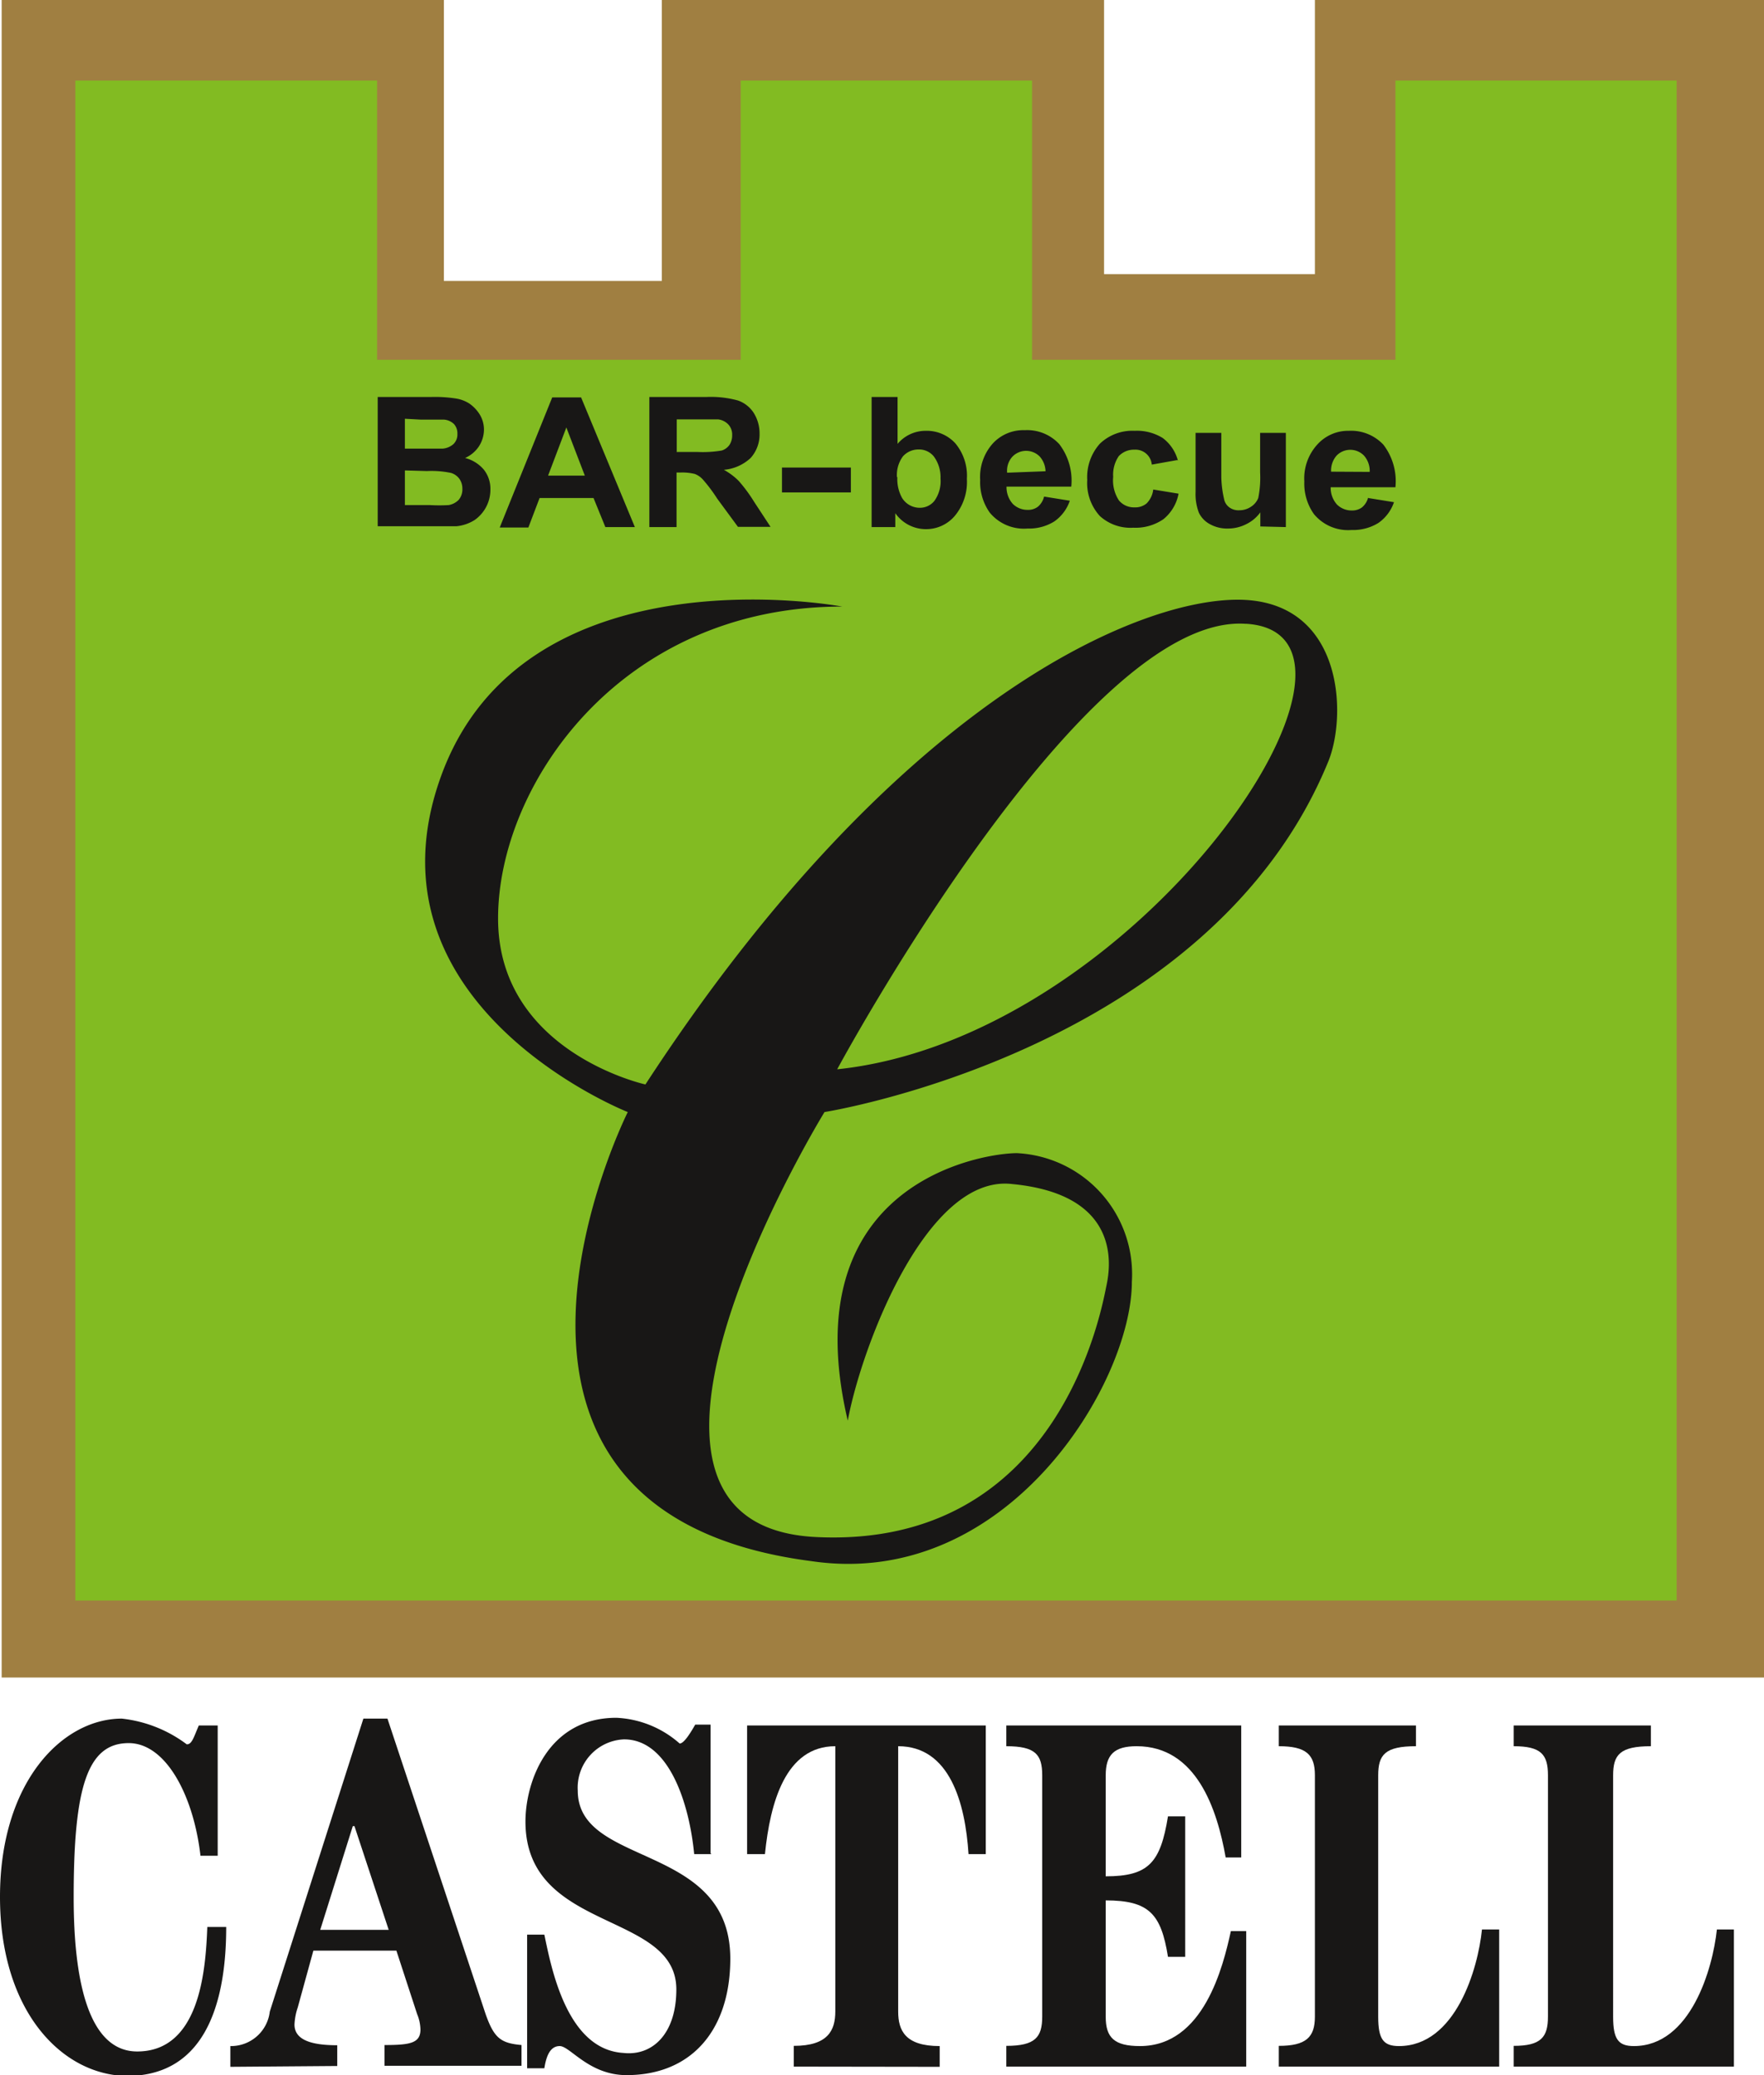 <?xml version="1.0" encoding="UTF-8"?>
<svg xmlns="http://www.w3.org/2000/svg" width="85" height="100" viewBox="0 0 85 100">
  <defs>
    <style>.cls-1{fill:#a07f41;}.cls-1,.cls-2,.cls-3{fill-rule:evenodd;}.cls-2{fill:#82bb22;}.cls-3{fill:#181716;}</style>
  </defs>
  <g id="Layer_2" data-name="Layer 2">
    <g id="Layer_1-2" data-name="Layer 1">
      <polygon class="cls-1" points="63.36 0 63.36 13.21 53.2 13.21 53.2 0 31.89 0 31.89 13.54 21.39 13.54 21.39 0 0.08 0 0.08 80.84 85 80.84 85 0 63.36 0 63.36 0"></polygon>
      <polygon class="cls-2" points="67.24 3.88 67.24 17.34 49.73 17.34 49.73 3.88 35.69 3.88 35.69 17.34 18.17 17.34 18.17 3.88 3.63 3.88 3.63 77.13 80.79 77.13 80.79 3.88 67.24 3.88 67.24 3.88"></polygon>
      <path class="cls-3" d="M24,44.26c0,6.44,7.1,8,7.1,8C43,34,54.6,28.9,59.64,28.9s5.29,5.45,4.38,7.76c-5.7,14-24.29,16.93-24.29,16.93s-12.22,19.9-.41,20.48,13.79-11.15,14-12.14.66-4.37-4.54-4.87c-4.13-.5-7.27,7.85-7.93,11.4C38.16,57,47.33,55.57,49,55.57a5.84,5.84,0,0,1,5.54,6.2c0,4.87-6,14.86-15.45,13.46-18.5-2.4-8.84-21.64-8.84-21.64s-13-5.12-9-16.18,19.33-8.18,19.33-8.18C29.9,29.23,24,37.82,24,44.26Zm36-14.2c-7.84-.5-19.66,21.47-19.66,21.47C54.93,50,67.9,30.55,60.05,30.06Z"></path>
      <path class="cls-3" d="M9.66,89.43C9.33,86.54,8,84,6.2,84c-2,0-2.65,2.15-2.65,7.43,0,4.79,1,7.43,3.06,7.43,3.05,0,3.3-4,3.38-6h.91c0,3.3-.82,7.18-4.79,7.18C3,100,0,96.94,0,91.41s3-8.59,5.87-8.59A6.35,6.35,0,0,1,9,84.06c.25,0,.33-.33.58-.91h.91v6.28Z"></path>
      <path class="cls-3" d="M17,88h.08l1.65,5h-3.3L17,88Zm-.75,11.56v-1c-1.24,0-2.06-.25-2.06-1a3,3,0,0,1,.16-.83l.75-2.73h4l1,3.06a2.07,2.07,0,0,1,.16.74c0,.66-.5.75-1.73.75v1h6.6v-1c-1-.09-1.32-.33-1.73-1.49L18.67,82.82H17.51L13,96.94a1.88,1.88,0,0,1-1.9,1.66v1Z"></path>
      <path class="cls-3" d="M34.28,89.35h-.83c-.24-2.48-1.23-5.53-3.38-5.53a2.33,2.33,0,0,0-2.23,2.47c0,3.72,7.35,2.48,7.35,8.1,0,3.38-1.82,5.61-5,5.61-1.81,0-2.72-1.4-3.22-1.4s-.66.57-.74,1.07h-.83V93.23h.83c.33,1.57,1.07,5.53,3.8,5.7,1.4.16,2.56-.91,2.56-3.06,0-3.8-7.27-2.72-7.27-8.09,0-1.9,1.07-5,4.38-5a4.93,4.93,0,0,1,3.05,1.24c.17,0,.42-.33.75-.91h.74v6.2Z"></path>
      <path class="cls-3" d="M38.25,99.59v-1c1.65,0,2-.75,2-1.66V84.15c-2.4,0-3.14,2.72-3.39,5.2H36v-6.2H47.5v6.2h-.83c-.16-2.48-.91-5.2-3.39-5.2V96.94c0,.91.34,1.66,2,1.66v1Z"></path>
      <path class="cls-3" d="M48.49,99.59v-1c1.4,0,1.73-.42,1.73-1.41V85.55c0-1-.33-1.4-1.73-1.4v-1H59.81v6.36h-.75c-.41-2.31-1.4-5.36-4.29-5.36-1.08,0-1.49.41-1.49,1.4v4.87c2.07,0,2.64-.66,3-2.89h.83V94.3h-.83c-.33-2.06-.9-2.72-3-2.72v5.61c0,1,.41,1.41,1.65,1.41,3.06,0,4-3.8,4.38-5.54h.74v6.53Z"></path>
      <path class="cls-3" d="M61.62,99.59v-1c1.32,0,1.74-.42,1.74-1.41V85.55c0-1-.42-1.4-1.74-1.4v-1h6.61v1c-1.49,0-1.82.41-1.82,1.4V97.19c0,1.08.25,1.41,1,1.41,2.73,0,3.81-3.72,4-5.62h.83v6.61Z"></path>
      <path class="cls-3" d="M72.94,99.59v-1c1.32,0,1.65-.42,1.65-1.41V85.55c0-1-.33-1.4-1.65-1.4v-1h6.61v1c-1.49,0-1.82.41-1.82,1.4V97.19c0,1.08.25,1.41,1,1.41,2.73,0,3.8-3.72,4-5.62h.82v6.61Z"></path>
      <path class="cls-3" d="M18.2,19.13h2.59a6.48,6.48,0,0,1,1.15.07,1.68,1.68,0,0,1,.68.25,1.81,1.81,0,0,1,.5.53,1.4,1.4,0,0,1,.2.73,1.49,1.49,0,0,1-.25.81,1.54,1.54,0,0,1-.66.55,1.74,1.74,0,0,1,.91.57,1.48,1.48,0,0,1,.31.94,1.78,1.78,0,0,1-.76,1.48,2,2,0,0,1-.88.3c-.22,0-.75,0-1.58,0H18.2V19.13Zm1.31,1.05v1.44h.86c.51,0,.83,0,.95,0a.89.89,0,0,0,.53-.22.64.64,0,0,0,.19-.49.67.67,0,0,0-.16-.47.78.78,0,0,0-.5-.22c-.13,0-.5,0-1.12,0Zm0,2.49v1.67h1.21a8,8,0,0,0,.9,0,.89.89,0,0,0,.48-.25.78.78,0,0,0,.18-.54.82.82,0,0,0-.14-.47.77.77,0,0,0-.41-.29,4.61,4.61,0,0,0-1.16-.09ZM30.59,25.4H29.17L28.6,24H26l-.54,1.42H24.08l2.53-6.27H28l2.6,6.27Zm-2.41-2.48-.89-2.32-.88,2.32Zm3.11,2.48V19.13h2.76a4.94,4.94,0,0,1,1.51.17,1.49,1.49,0,0,1,.76.6,1.85,1.85,0,0,1,.28,1,1.69,1.69,0,0,1-.43,1.17,2.15,2.15,0,0,1-1.29.57,3.13,3.13,0,0,1,.71.53,7.21,7.21,0,0,1,.74,1l.8,1.22H35.56l-1-1.36a7.56,7.56,0,0,0-.69-.92,1,1,0,0,0-.39-.27,2.52,2.52,0,0,0-.66-.07H32.6V25.4Zm1.31-3.62h1a5.48,5.48,0,0,0,1.18-.07.72.72,0,0,0,.37-.27.84.84,0,0,0,.13-.47.72.72,0,0,0-.18-.51.82.82,0,0,0-.49-.25c-.11,0-.42,0-1,0h-1v1.59Zm5.08,1.95v-1.2H41v1.2ZM42,25.4V19.13h1.25v2.26a1.77,1.77,0,0,1,1.36-.63,1.87,1.87,0,0,1,1.42.6,2.44,2.44,0,0,1,.56,1.72A2.55,2.55,0,0,1,46,24.87a1.81,1.81,0,0,1-1.39.63,1.8,1.8,0,0,1-1.47-.77v.67ZM43.24,23a1.86,1.86,0,0,0,.23,1,1,1,0,0,0,.86.47.89.89,0,0,0,.7-.34,1.63,1.63,0,0,0,.29-1.07A1.69,1.69,0,0,0,45,22a.91.91,0,0,0-.74-.34,1,1,0,0,0-.75.33,1.51,1.51,0,0,0-.29,1Zm7.07.93,1.24.2a2,2,0,0,1-.75,1,2.3,2.3,0,0,1-1.29.34,2.13,2.13,0,0,1-1.82-.77,2.54,2.54,0,0,1-.46-1.57,2.42,2.42,0,0,1,.61-1.76,2,2,0,0,1,1.54-.64,2.11,2.11,0,0,1,1.66.67,2.89,2.89,0,0,1,.58,2.05H48.5a1.21,1.21,0,0,0,.3.83,1,1,0,0,0,.72.29.77.77,0,0,0,.49-.15.92.92,0,0,0,.3-.49Zm.07-1.22A1.11,1.11,0,0,0,50.1,22a.92.92,0,0,0-1.31,0,1,1,0,0,0-.26.78Zm6.35-.54-1.23.22a.79.79,0,0,0-.84-.72,1,1,0,0,0-.75.31,1.58,1.58,0,0,0-.27,1,1.76,1.76,0,0,0,.28,1.14.94.94,0,0,0,.75.33.85.85,0,0,0,.58-.19,1.14,1.14,0,0,0,.32-.67l1.22.2a2.07,2.07,0,0,1-.73,1.23,2.36,2.36,0,0,1-1.45.41A2.19,2.19,0,0,1,53,24.87a2.35,2.35,0,0,1-.61-1.74A2.41,2.41,0,0,1,53,21.38a2.26,2.26,0,0,1,1.67-.62,2.36,2.36,0,0,1,1.36.35,2,2,0,0,1,.73,1.09Zm4,3.2v-.68a1.81,1.81,0,0,1-.68.57,1.93,1.93,0,0,1-.88.21,1.7,1.7,0,0,1-.85-.2,1.24,1.24,0,0,1-.55-.56,2.51,2.51,0,0,1-.16-1V20.86h1.24V23A5.24,5.24,0,0,0,59,24.12a.66.66,0,0,0,.25.34.74.74,0,0,0,.46.13,1,1,0,0,0,.57-.17.89.89,0,0,0,.35-.42,4.92,4.92,0,0,0,.09-1.23V20.86h1.24V25.4ZM65.93,24l1.24.2a2,2,0,0,1-.75,1,2.3,2.3,0,0,1-1.29.34,2.13,2.13,0,0,1-1.82-.77,2.54,2.54,0,0,1-.46-1.57,2.42,2.42,0,0,1,.61-1.76A2,2,0,0,1,65,20.76a2.13,2.13,0,0,1,1.66.67,2.89,2.89,0,0,1,.58,2.05H64.12a1.21,1.21,0,0,0,.3.83,1,1,0,0,0,.72.29.79.79,0,0,0,.49-.15.92.92,0,0,0,.3-.49ZM66,22.74a1.11,1.11,0,0,0-.28-.79.92.92,0,0,0-1.31,0,1.09,1.09,0,0,0-.27.78Z"></path>
    </g>
  </g>
</svg>
